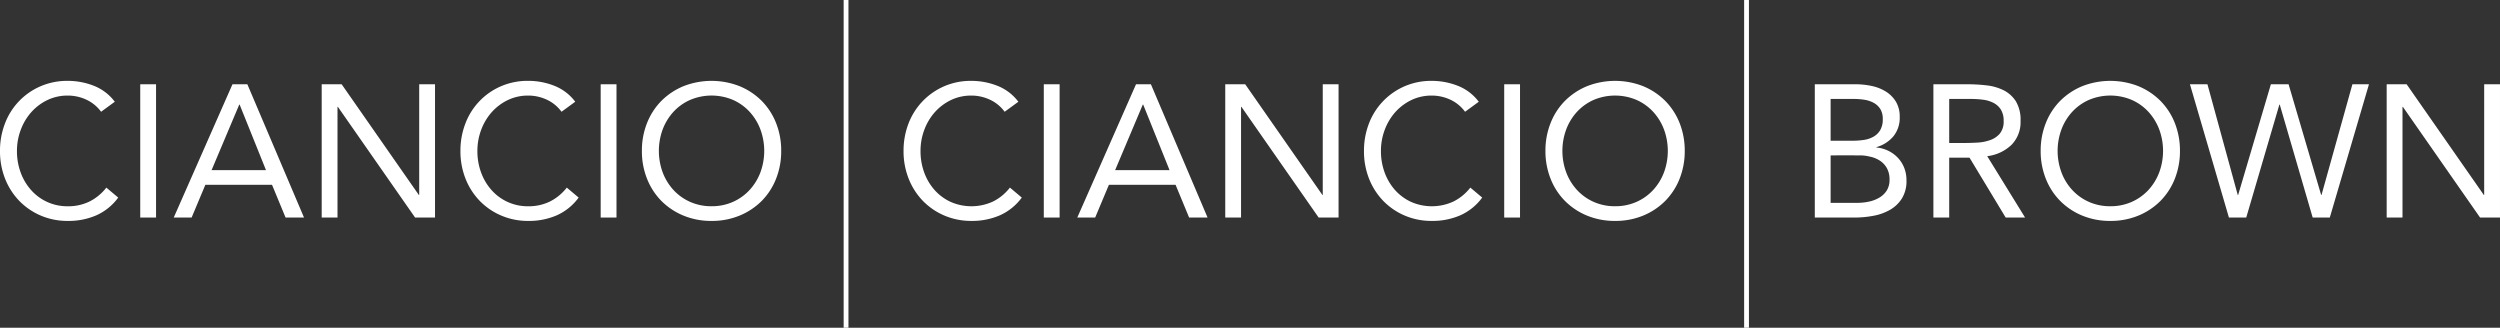 <?xml version="1.0" encoding="utf-8" ?><svg xmlns="http://www.w3.org/2000/svg" xmlns:xlink="http://www.w3.org/1999/xlink" width="451.219" height="59.154" viewBox="0 0 451.219 59.154">
  <rect x="0" y="0" width="451.219" height="59.154" fill="#333333" stroke="none"/>
  <defs>
    <clipPath id="clip-path">
      <rect id="Rectangle_7" data-name="Rectangle 7" width="451.219" height="59.154" fill="#fff"/>
    </clipPath>
  </defs>
  <g id="Group_1" data-name="Group 1" clip-path="url(#clip-path)">
    <path id="Path_1" data-name="Path 1" d="M18.245,9.443a6.875,6.875,0,0,0-2.684-2.193,7.914,7.914,0,0,0-3.33-.729,8.378,8.378,0,0,0-3.684.812A9.308,9.308,0,0,0,5.64,9.526a10.055,10.055,0,0,0-1.9,3.194,10.726,10.726,0,0,0-.68,3.79,11.107,11.107,0,0,0,.68,3.922,9.748,9.748,0,0,0,1.888,3.16A8.708,8.708,0,0,0,12.231,26.5a8.7,8.7,0,0,0,3.941-.868,8.932,8.932,0,0,0,3.024-2.5l2.14,1.8a9.884,9.884,0,0,1-3.922,3.19,12.577,12.577,0,0,1-5.183,1.023A12.224,12.224,0,0,1,7.407,28.2a11.922,11.922,0,0,1-3.888-2.631A12.18,12.18,0,0,1,.936,21.572,13.394,13.394,0,0,1,0,16.51a13.526,13.526,0,0,1,.9-4.96,11.859,11.859,0,0,1,6.4-6.7,12.112,12.112,0,0,1,4.926-.985,12.838,12.838,0,0,1,4.707.887,8.682,8.682,0,0,1,3.786,2.884Z" transform="translate(0 10.729)" fill="#fff"/>
    <rect id="Rectangle_1" data-name="Rectangle 1" width="2.854" height="24.054" transform="translate(25.311 15.21)" fill="#fff"/>
    <path id="Path_2" data-name="Path 2" d="M18.907,4.029h2.684L31.818,28.083h-3.33l-2.446-5.912H14.015l-2.48,5.912H8.307ZM20.2,7.7H20.13L15.136,19.525h9.819Z" transform="translate(23.052 11.179)" fill="#fff"/>
    <path id="Path_3" data-name="Path 3" d="M15.381,4.029h3.6l13.93,19.977h.068V4.029h2.854V28.083h-3.6L18.3,8.106h-.068V28.083H15.381Z" transform="translate(42.682 11.179)" fill="#fff"/>
    <path id="Path_4" data-name="Path 4" d="M40.259,9.443a6.874,6.874,0,0,0-2.684-2.193,7.914,7.914,0,0,0-3.33-.729,8.378,8.378,0,0,0-3.684.812,9.308,9.308,0,0,0-2.907,2.193,10.055,10.055,0,0,0-1.9,3.194,10.726,10.726,0,0,0-.679,3.79,11.107,11.107,0,0,0,.679,3.922,9.748,9.748,0,0,0,1.888,3.16A8.708,8.708,0,0,0,34.245,26.5a8.7,8.7,0,0,0,3.941-.868,8.932,8.932,0,0,0,3.024-2.5l2.14,1.8a9.884,9.884,0,0,1-3.922,3.19,12.577,12.577,0,0,1-5.183,1.023,12.224,12.224,0,0,1-4.824-.951,11.922,11.922,0,0,1-3.888-2.631,12.18,12.18,0,0,1-2.582-3.994,13.394,13.394,0,0,1-.936-5.062,13.526,13.526,0,0,1,.9-4.96,11.859,11.859,0,0,1,6.4-6.7,12.112,12.112,0,0,1,4.926-.985,12.838,12.838,0,0,1,4.707.887,8.682,8.682,0,0,1,3.786,2.884Z" transform="translate(61.089 10.729)" fill="#fff"/>
    <rect id="Rectangle_2" data-name="Rectangle 2" width="2.854" height="24.054" transform="translate(108.415 15.21)" fill="#fff"/>
    <path id="Path_5" data-name="Path 5" d="M43.261,29.144a13.039,13.039,0,0,1-5.047-.951,12.175,12.175,0,0,1-3.979-2.631,11.891,11.891,0,0,1-2.612-4.013,13.333,13.333,0,0,1-.932-5.043,13.333,13.333,0,0,1,.932-5.043,11.891,11.891,0,0,1,2.612-4.013,12.175,12.175,0,0,1,3.979-2.631,13.845,13.845,0,0,1,10.087,0,12.152,12.152,0,0,1,3.983,2.631A11.891,11.891,0,0,1,54.9,11.462a13.407,13.407,0,0,1,.932,5.043,13.407,13.407,0,0,1-.932,5.043,11.891,11.891,0,0,1-2.612,4.013A12.152,12.152,0,0,1,48.3,28.193a13.014,13.014,0,0,1-5.04.951m0-2.65a9.366,9.366,0,0,0,3.854-.781,9.093,9.093,0,0,0,3-2.14A9.763,9.763,0,0,0,52.072,20.4a11.194,11.194,0,0,0,0-7.784A9.8,9.8,0,0,0,50.12,9.439a9.093,9.093,0,0,0-3-2.14,9.905,9.905,0,0,0-7.712,0,9.108,9.108,0,0,0-3.009,2.14,9.868,9.868,0,0,0-1.952,3.175,11.251,11.251,0,0,0,0,7.784,9.828,9.828,0,0,0,1.952,3.175,9.108,9.108,0,0,0,3.009,2.14,9.346,9.346,0,0,0,3.858.781" transform="translate(85.165 10.729)" fill="#fff"/>
    <path id="Path_6" data-name="Path 6" d="M61.445,9.443a6.875,6.875,0,0,0-2.684-2.193,7.914,7.914,0,0,0-3.33-.729,8.378,8.378,0,0,0-3.684.812A9.308,9.308,0,0,0,48.84,9.526a10.055,10.055,0,0,0-1.9,3.194,10.723,10.723,0,0,0-.676,3.79,11.106,11.106,0,0,0,.676,3.922,9.806,9.806,0,0,0,1.884,3.16,8.871,8.871,0,0,0,2.892,2.125,9.31,9.31,0,0,0,7.659-.087,8.932,8.932,0,0,0,3.024-2.5l2.14,1.8a9.869,9.869,0,0,1-3.926,3.19,12.546,12.546,0,0,1-5.179,1.023,12.224,12.224,0,0,1-4.824-.951,11.922,11.922,0,0,1-3.888-2.631,12.18,12.18,0,0,1-2.582-3.994A13.394,13.394,0,0,1,43.2,16.51a13.6,13.6,0,0,1,.9-4.96A11.954,11.954,0,0,1,55.431,3.867a12.789,12.789,0,0,1,4.7.887,8.671,8.671,0,0,1,3.79,2.884Z" transform="translate(119.88 10.729)" fill="#fff"/>
    <rect id="Rectangle_3" data-name="Rectangle 3" width="2.854" height="24.054" transform="translate(188.392 15.21)" fill="#fff"/>
    <path id="Path_7" data-name="Path 7" d="M62.107,4.029h2.684L75.018,28.083h-3.33l-2.446-5.912H57.215l-2.48,5.912H51.507ZM63.4,7.7h-.072L58.336,19.525h9.819Z" transform="translate(142.932 11.179)" fill="#fff"/>
    <path id="Path_8" data-name="Path 8" d="M58.581,4.029h3.6l13.93,19.977h.068V4.029h2.854V28.083h-3.6L61.5,8.106h-.068V28.083H58.581Z" transform="translate(162.562 11.179)" fill="#fff"/>
    <path id="Path_9" data-name="Path 9" d="M83.458,9.443a6.875,6.875,0,0,0-2.684-2.193,7.914,7.914,0,0,0-3.33-.729,8.378,8.378,0,0,0-3.684.812,9.308,9.308,0,0,0-2.907,2.193,10.054,10.054,0,0,0-1.9,3.194,10.722,10.722,0,0,0-.676,3.79,11.105,11.105,0,0,0,.676,3.922,9.806,9.806,0,0,0,1.884,3.16,8.871,8.871,0,0,0,2.892,2.125,9.31,9.31,0,0,0,7.659-.087,8.931,8.931,0,0,0,3.024-2.5l2.14,1.8a9.869,9.869,0,0,1-3.926,3.19,12.547,12.547,0,0,1-5.179,1.023A12.224,12.224,0,0,1,72.62,28.2a11.922,11.922,0,0,1-3.888-2.631,12.18,12.18,0,0,1-2.582-3.994,13.394,13.394,0,0,1-.936-5.062,13.6,13.6,0,0,1,.9-4.96A11.954,11.954,0,0,1,77.444,3.867a12.789,12.789,0,0,1,4.7.887,8.671,8.671,0,0,1,3.79,2.884Z" transform="translate(180.967 10.729)" fill="#fff"/>
    <rect id="Rectangle_4" data-name="Rectangle 4" width="2.854" height="24.054" transform="translate(271.491 15.21)" fill="#fff"/>
    <path id="Path_10" data-name="Path 10" d="M86.46,29.144a13.052,13.052,0,0,1-5.047-.951,12.158,12.158,0,0,1-3.975-2.631,11.834,11.834,0,0,1-2.612-4.013,13.408,13.408,0,0,1-.936-5.043,13.408,13.408,0,0,1,.936-5.043,11.834,11.834,0,0,1,2.612-4.013,12.158,12.158,0,0,1,3.975-2.631,13.865,13.865,0,0,1,10.094,0,12.159,12.159,0,0,1,3.975,2.631A11.9,11.9,0,0,1,98.1,11.462a13.481,13.481,0,0,1,.932,5.043,13.481,13.481,0,0,1-.932,5.043,11.9,11.9,0,0,1-2.616,4.013,12.159,12.159,0,0,1-3.975,2.631,13.052,13.052,0,0,1-5.047.951m0-2.65a9.328,9.328,0,0,0,3.854-.781,9.108,9.108,0,0,0,3.009-2.14A9.773,9.773,0,0,0,95.278,20.4a11.195,11.195,0,0,0,0-7.784,9.813,9.813,0,0,0-1.955-3.175A9.108,9.108,0,0,0,90.314,7.3a9.9,9.9,0,0,0-7.709,0A9.108,9.108,0,0,0,79.6,9.439a9.738,9.738,0,0,0-1.952,3.175,11.194,11.194,0,0,0,0,7.784A9.7,9.7,0,0,0,79.6,23.573a9.108,9.108,0,0,0,3.009,2.14,9.328,9.328,0,0,0,3.854.781" transform="translate(205.043 10.729)" fill="#fff"/>
    <path id="Path_11" data-name="Path 11" d="M86.768,4.029h7.339a13.906,13.906,0,0,1,2.922.306,7.941,7.941,0,0,1,2.548,1,5.565,5.565,0,0,1,1.816,1.816,5.2,5.2,0,0,1,.7,2.786,5.288,5.288,0,0,1-1.136,3.481,6.14,6.14,0,0,1-3.073,1.955v.068a6.066,6.066,0,0,1,2.156.6,5.862,5.862,0,0,1,1.733,1.276,5.655,5.655,0,0,1,1.14,1.816,6.089,6.089,0,0,1,.4,2.223,5.946,5.946,0,0,1-.834,3.3,6.2,6.2,0,0,1-2.171,2.057,9.509,9.509,0,0,1-3.028,1.068,18.644,18.644,0,0,1-3.341.306H86.768Zm2.854,10.193h3.941a13.667,13.667,0,0,0,1.986-.136,5.05,5.05,0,0,0,1.752-.559,3.314,3.314,0,0,0,1.257-1.193,3.772,3.772,0,0,0,.476-2.02A3.342,3.342,0,0,0,98.591,8.5a3.238,3.238,0,0,0-1.174-1.106,5.1,5.1,0,0,0-1.661-.562,12.122,12.122,0,0,0-1.887-.151H89.622Zm0,11.212h4.824a10.045,10.045,0,0,0,2.091-.223A6.1,6.1,0,0,0,98.4,24.5,3.977,3.977,0,0,0,99.75,23.21a3.582,3.582,0,0,0,.506-1.952,4.185,4.185,0,0,0-.491-2.11,3.934,3.934,0,0,0-1.291-1.355,5.214,5.214,0,0,0-1.838-.717,7.048,7.048,0,0,0-2.122-.2c-1.753-.051-4.892,0-4.892,0Z" transform="translate(240.782 11.179)" fill="#fff"/>
    <path id="Path_12" data-name="Path 12" d="M92.438,4.029h6.149a30.116,30.116,0,0,1,3.45.2,9.306,9.306,0,0,1,3.077.883,5.646,5.646,0,0,1,2.208,1.989,6.494,6.494,0,0,1,.846,3.549,5.841,5.841,0,0,1-1.6,4.281,7.632,7.632,0,0,1-4.417,2.076l6.829,11.072h-3.5l-6.523-10.8H95.292v10.8H92.438Zm2.854,10.6H97.84q1.189,0,2.465-.068a8.13,8.13,0,0,0,2.34-.442,4.033,4.033,0,0,0,1.771-1.17,3.385,3.385,0,0,0,.7-2.3,3.752,3.752,0,0,0-.513-2.072,3.448,3.448,0,0,0-1.344-1.2,5.571,5.571,0,0,0-1.869-.559A15.348,15.348,0,0,0,99.3,6.683H95.292Z" transform="translate(256.516 11.179)" fill="#fff"/>
    <path id="Path_13" data-name="Path 13" d="M110.139,29.144a13.052,13.052,0,0,1-5.047-.951,12.158,12.158,0,0,1-3.975-2.631A11.834,11.834,0,0,1,98.5,21.549a13.408,13.408,0,0,1-.936-5.043,13.408,13.408,0,0,1,.936-5.043,11.834,11.834,0,0,1,2.612-4.013,12.158,12.158,0,0,1,3.975-2.631,13.865,13.865,0,0,1,10.094,0,12.159,12.159,0,0,1,3.975,2.631,11.9,11.9,0,0,1,2.616,4.013,13.481,13.481,0,0,1,.932,5.043,13.481,13.481,0,0,1-.932,5.043,11.9,11.9,0,0,1-2.616,4.013,12.159,12.159,0,0,1-3.975,2.631,13.052,13.052,0,0,1-5.047.951m0-2.65a9.328,9.328,0,0,0,3.854-.781A9.108,9.108,0,0,0,117,23.573a9.772,9.772,0,0,0,1.955-3.175,11.194,11.194,0,0,0,0-7.784A9.812,9.812,0,0,0,117,9.439a9.108,9.108,0,0,0-3.009-2.14,9.9,9.9,0,0,0-7.709,0,9.108,9.108,0,0,0-3.009,2.14,9.738,9.738,0,0,0-1.952,3.175,11.194,11.194,0,0,0,0,7.784,9.7,9.7,0,0,0,1.952,3.175,9.108,9.108,0,0,0,3.009,2.14,9.328,9.328,0,0,0,3.854.781" transform="translate(270.752 10.729)" fill="#fff"/>
    <path id="Path_14" data-name="Path 14" d="M104.7,4.029h3.16l5.47,19.977h.072l5.908-19.977h3.194l5.878,19.977h.068l5.576-19.977h2.99l-7.071,24.054h-3.092L120.911,7.7h-.068l-5.98,20.385h-3.126Z" transform="translate(290.556 11.179)" fill="#fff"/>
    <path id="Path_15" data-name="Path 15" d="M114.11,4.029h3.6l13.93,19.977h.068V4.029h2.854V28.083h-3.6L117.032,8.106h-.068V28.083H114.11Z" transform="translate(316.656 11.179)" fill="#fff"/>
    <rect id="Rectangle_5" data-name="Rectangle 5" width="0.868" height="59.154" transform="translate(152.269)" fill="#fff"/>
    <rect id="Rectangle_6" data-name="Rectangle 6" width="0.868" height="59.154" transform="translate(314.794)" fill="#fff"/>
  </g>
</svg>
